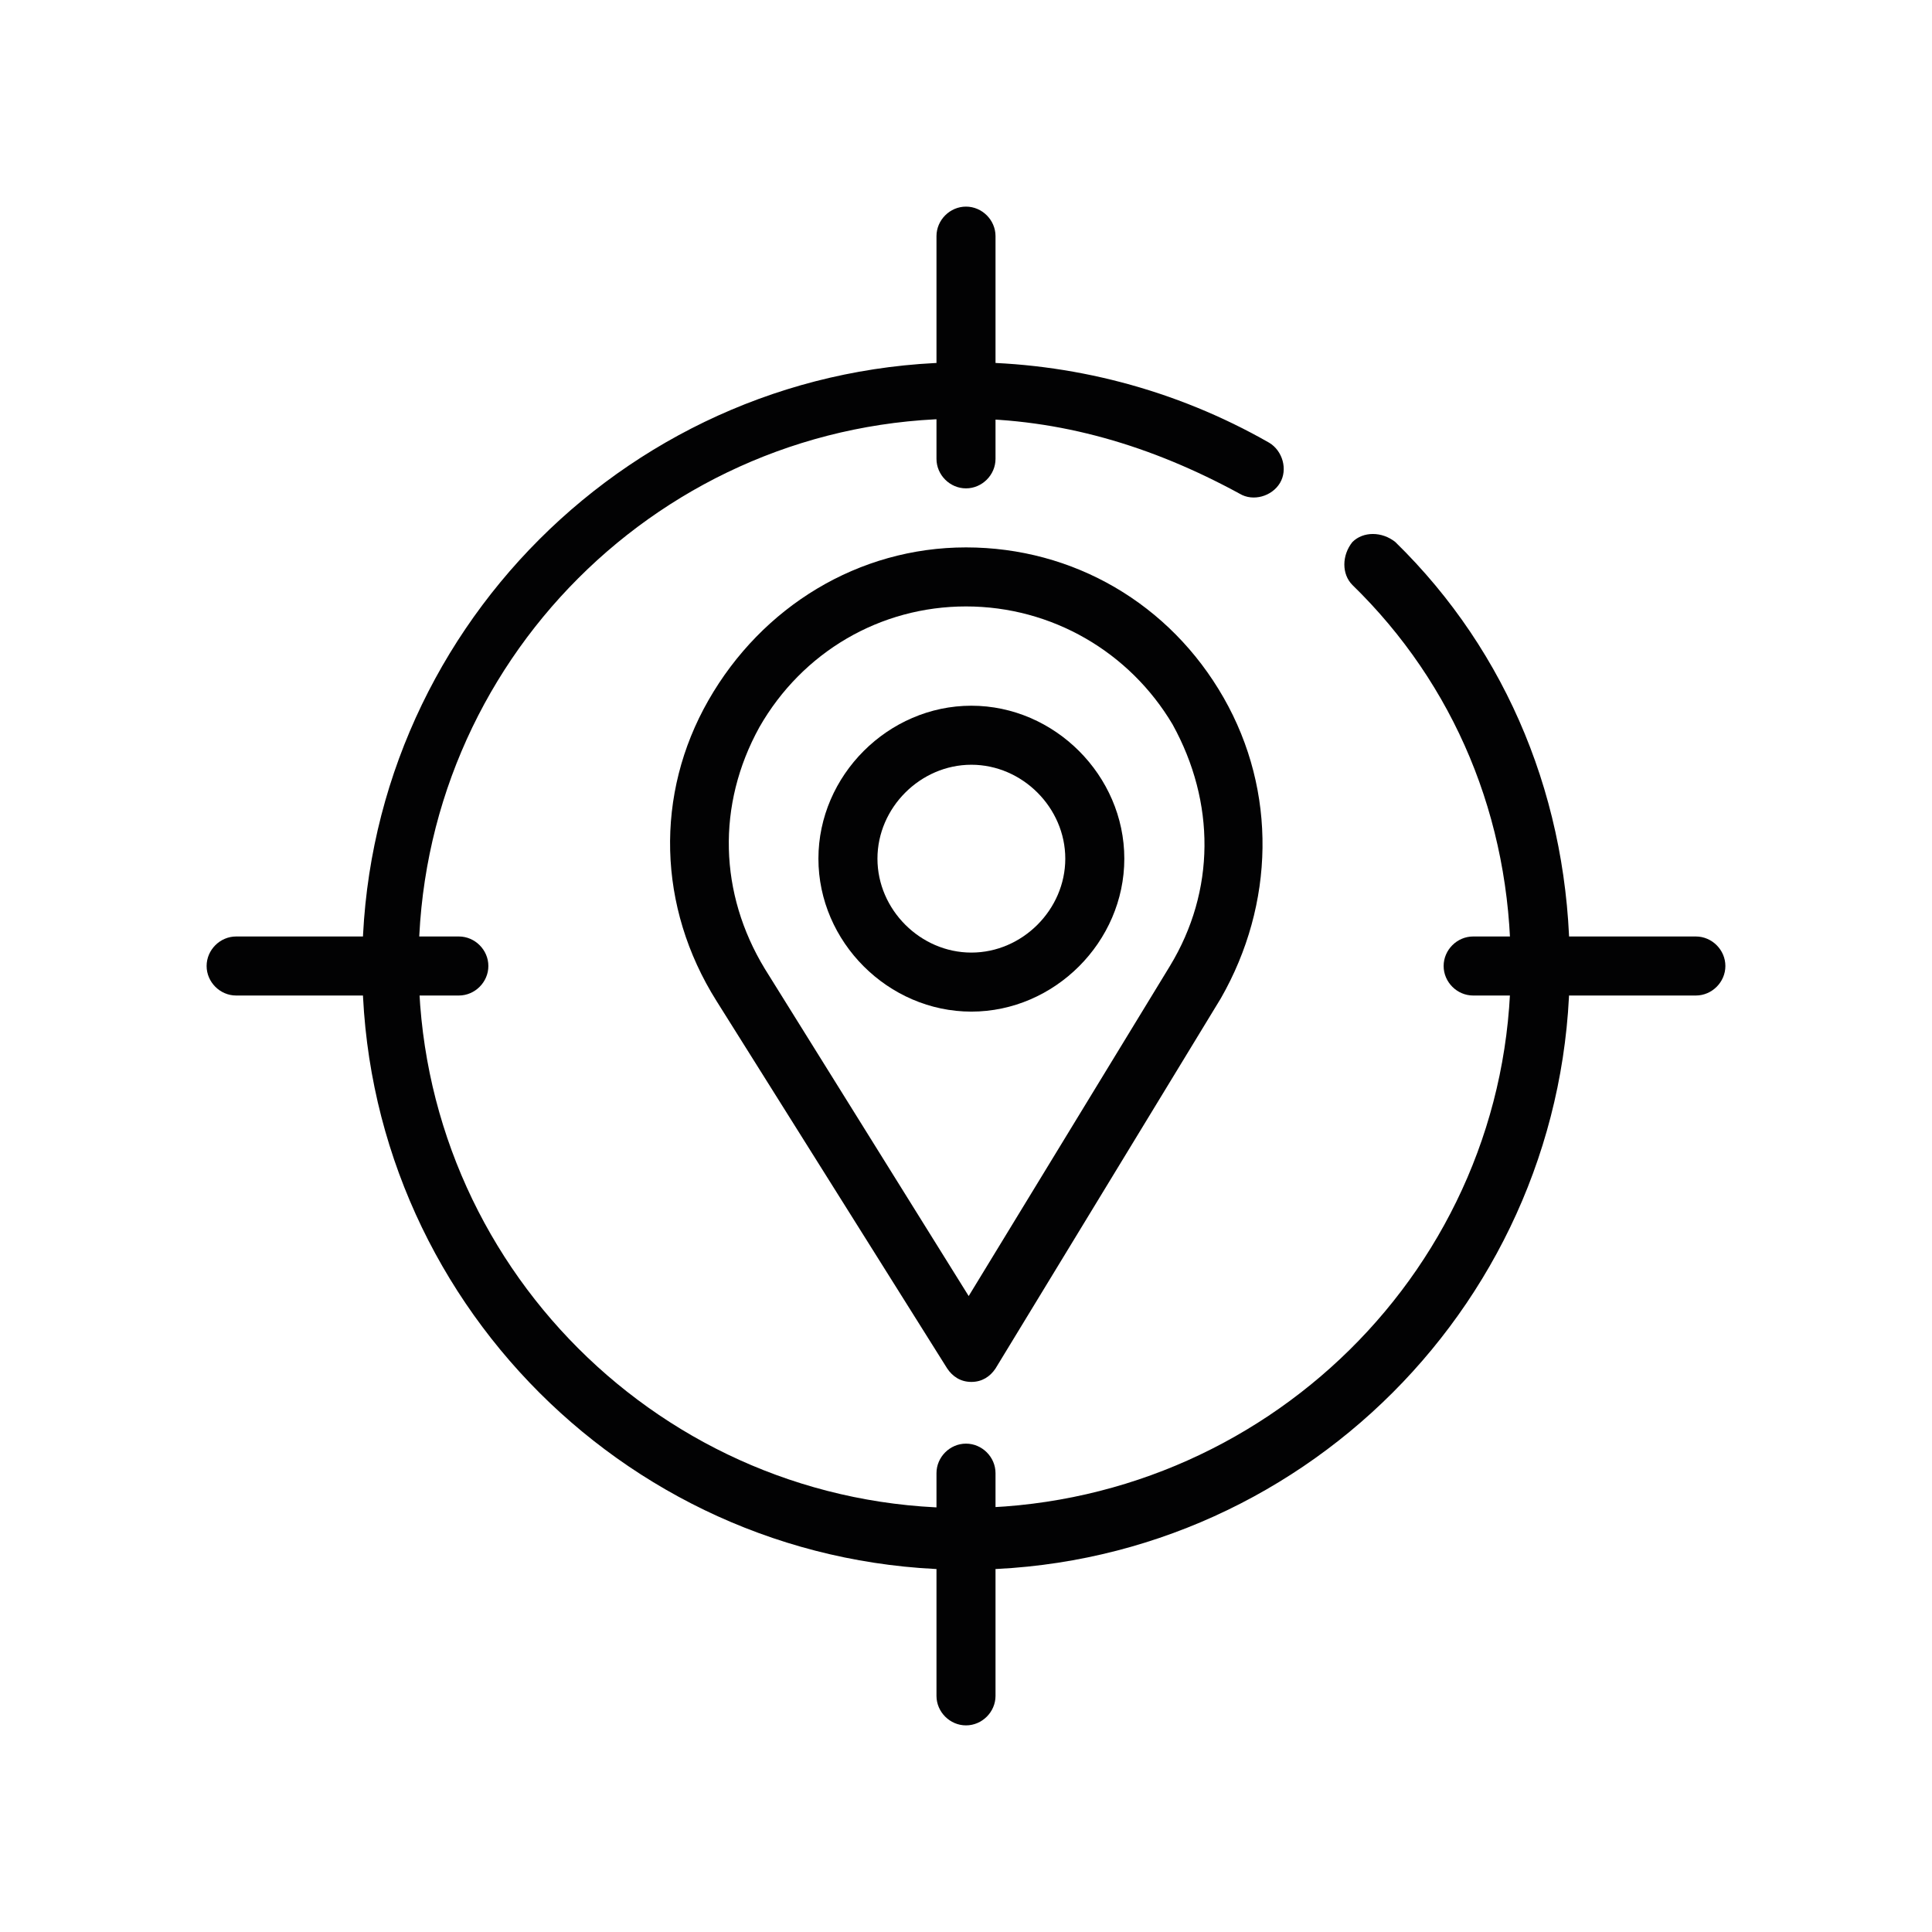 <svg xmlns="http://www.w3.org/2000/svg" xmlns:xlink="http://www.w3.org/1999/xlink" id="Layer_1" x="0px" y="0px" viewBox="0 0 72 72" style="enable-background:new 0 0 72 72;" xml:space="preserve"><style type="text/css">	.st0{fill:none;stroke:#020203;stroke-width:2.2;stroke-linecap:round;stroke-linejoin:round;stroke-miterlimit:10;}	.st1{fill:#020203;}</style><g>	<g>		<g>			<path class="st0" d="M46.8,17.5"></path>		</g>		<g>			<path class="st0" d="M51.3,21"></path>		</g>		<g>			<path class="st1" d="M36,58.5c-12.4,0-22.5-10.1-22.5-22.5c0-12.4,10.1-22.5,22.5-22.5c3.9,0,7.8,1,11.3,3c0.5,0.3,0.7,1,0.4,1.5    s-1,0.7-1.5,0.4c-3.3-1.8-6.7-2.8-10.3-2.8c-11.2,0-20.3,9.1-20.3,20.3c0,11.2,9.1,20.3,20.3,20.3S56.3,47.2,56.3,36    c0-5.5-2.1-10.5-5.9-14.2c-0.4-0.4-0.4-1.1,0-1.6c0.4-0.4,1.1-0.4,1.6,0c4.2,4.1,6.5,9.7,6.5,15.8C58.5,48.4,48.4,58.5,36,58.5z"></path>		</g>		<g>			<path class="st1" d="M36,18.2c-0.6,0-1.1-0.5-1.1-1.1V8.8c0-0.6,0.5-1.1,1.1-1.1s1.1,0.5,1.1,1.1v8.3    C37.1,17.7,36.6,18.2,36,18.2z"></path>		</g>		<g>			<path class="st1" d="M17.1,37.1H8.8c-0.6,0-1.1-0.5-1.1-1.1s0.5-1.1,1.1-1.1h8.3c0.6,0,1.1,0.5,1.1,1.1S17.7,37.1,17.1,37.1z"></path>		</g>		<g>			<path class="st1" d="M36,64.3c-0.6,0-1.1-0.5-1.1-1.1v-8.3c0-0.6,0.5-1.1,1.1-1.1s1.1,0.5,1.1,1.1v8.3    C37.1,63.8,36.6,64.3,36,64.3z"></path>		</g>		<g>			<path class="st1" d="M63.2,37.1h-8.3c-0.6,0-1.1-0.5-1.1-1.1s0.5-1.1,1.1-1.1h8.3c0.6,0,1.1,0.5,1.1,1.1S63.8,37.1,63.2,37.1z"></path>		</g>	</g>	<g>		<g>			<path class="st1" d="M36.2,37.7c-3.1,0-5.7-2.6-5.7-5.7c0-3.1,2.6-5.7,5.7-5.7c3.1,0,5.7,2.6,5.7,5.7    C41.9,35.1,39.3,37.7,36.2,37.7z M36.2,28.5c-1.9,0-3.5,1.6-3.5,3.5c0,1.9,1.6,3.5,3.5,3.5c1.9,0,3.5-1.6,3.5-3.5    C39.7,30.1,38.1,28.5,36.2,28.5z"></path>		</g>		<g>			<path class="st1" d="M36.2,51.5c-0.4,0-0.7-0.2-0.9-0.5l-8.6-13.7c-2.2-3.5-2.3-7.7-0.3-11.2c2-3.5,5.6-5.7,9.6-5.7    c4,0,7.6,2.1,9.6,5.6c2,3.5,1.9,7.7-0.1,11.2L37.1,51C36.9,51.3,36.6,51.5,36.2,51.5C36.2,51.5,36.2,51.5,36.2,51.5z M36,22.6    c-3.2,0-6.1,1.7-7.7,4.5c-1.6,2.9-1.5,6.2,0.2,9l7.6,12.2L43.6,36c1.7-2.8,1.7-6.1,0.1-9C42.1,24.3,39.2,22.6,36,22.6z"></path>		</g>	</g></g></svg>